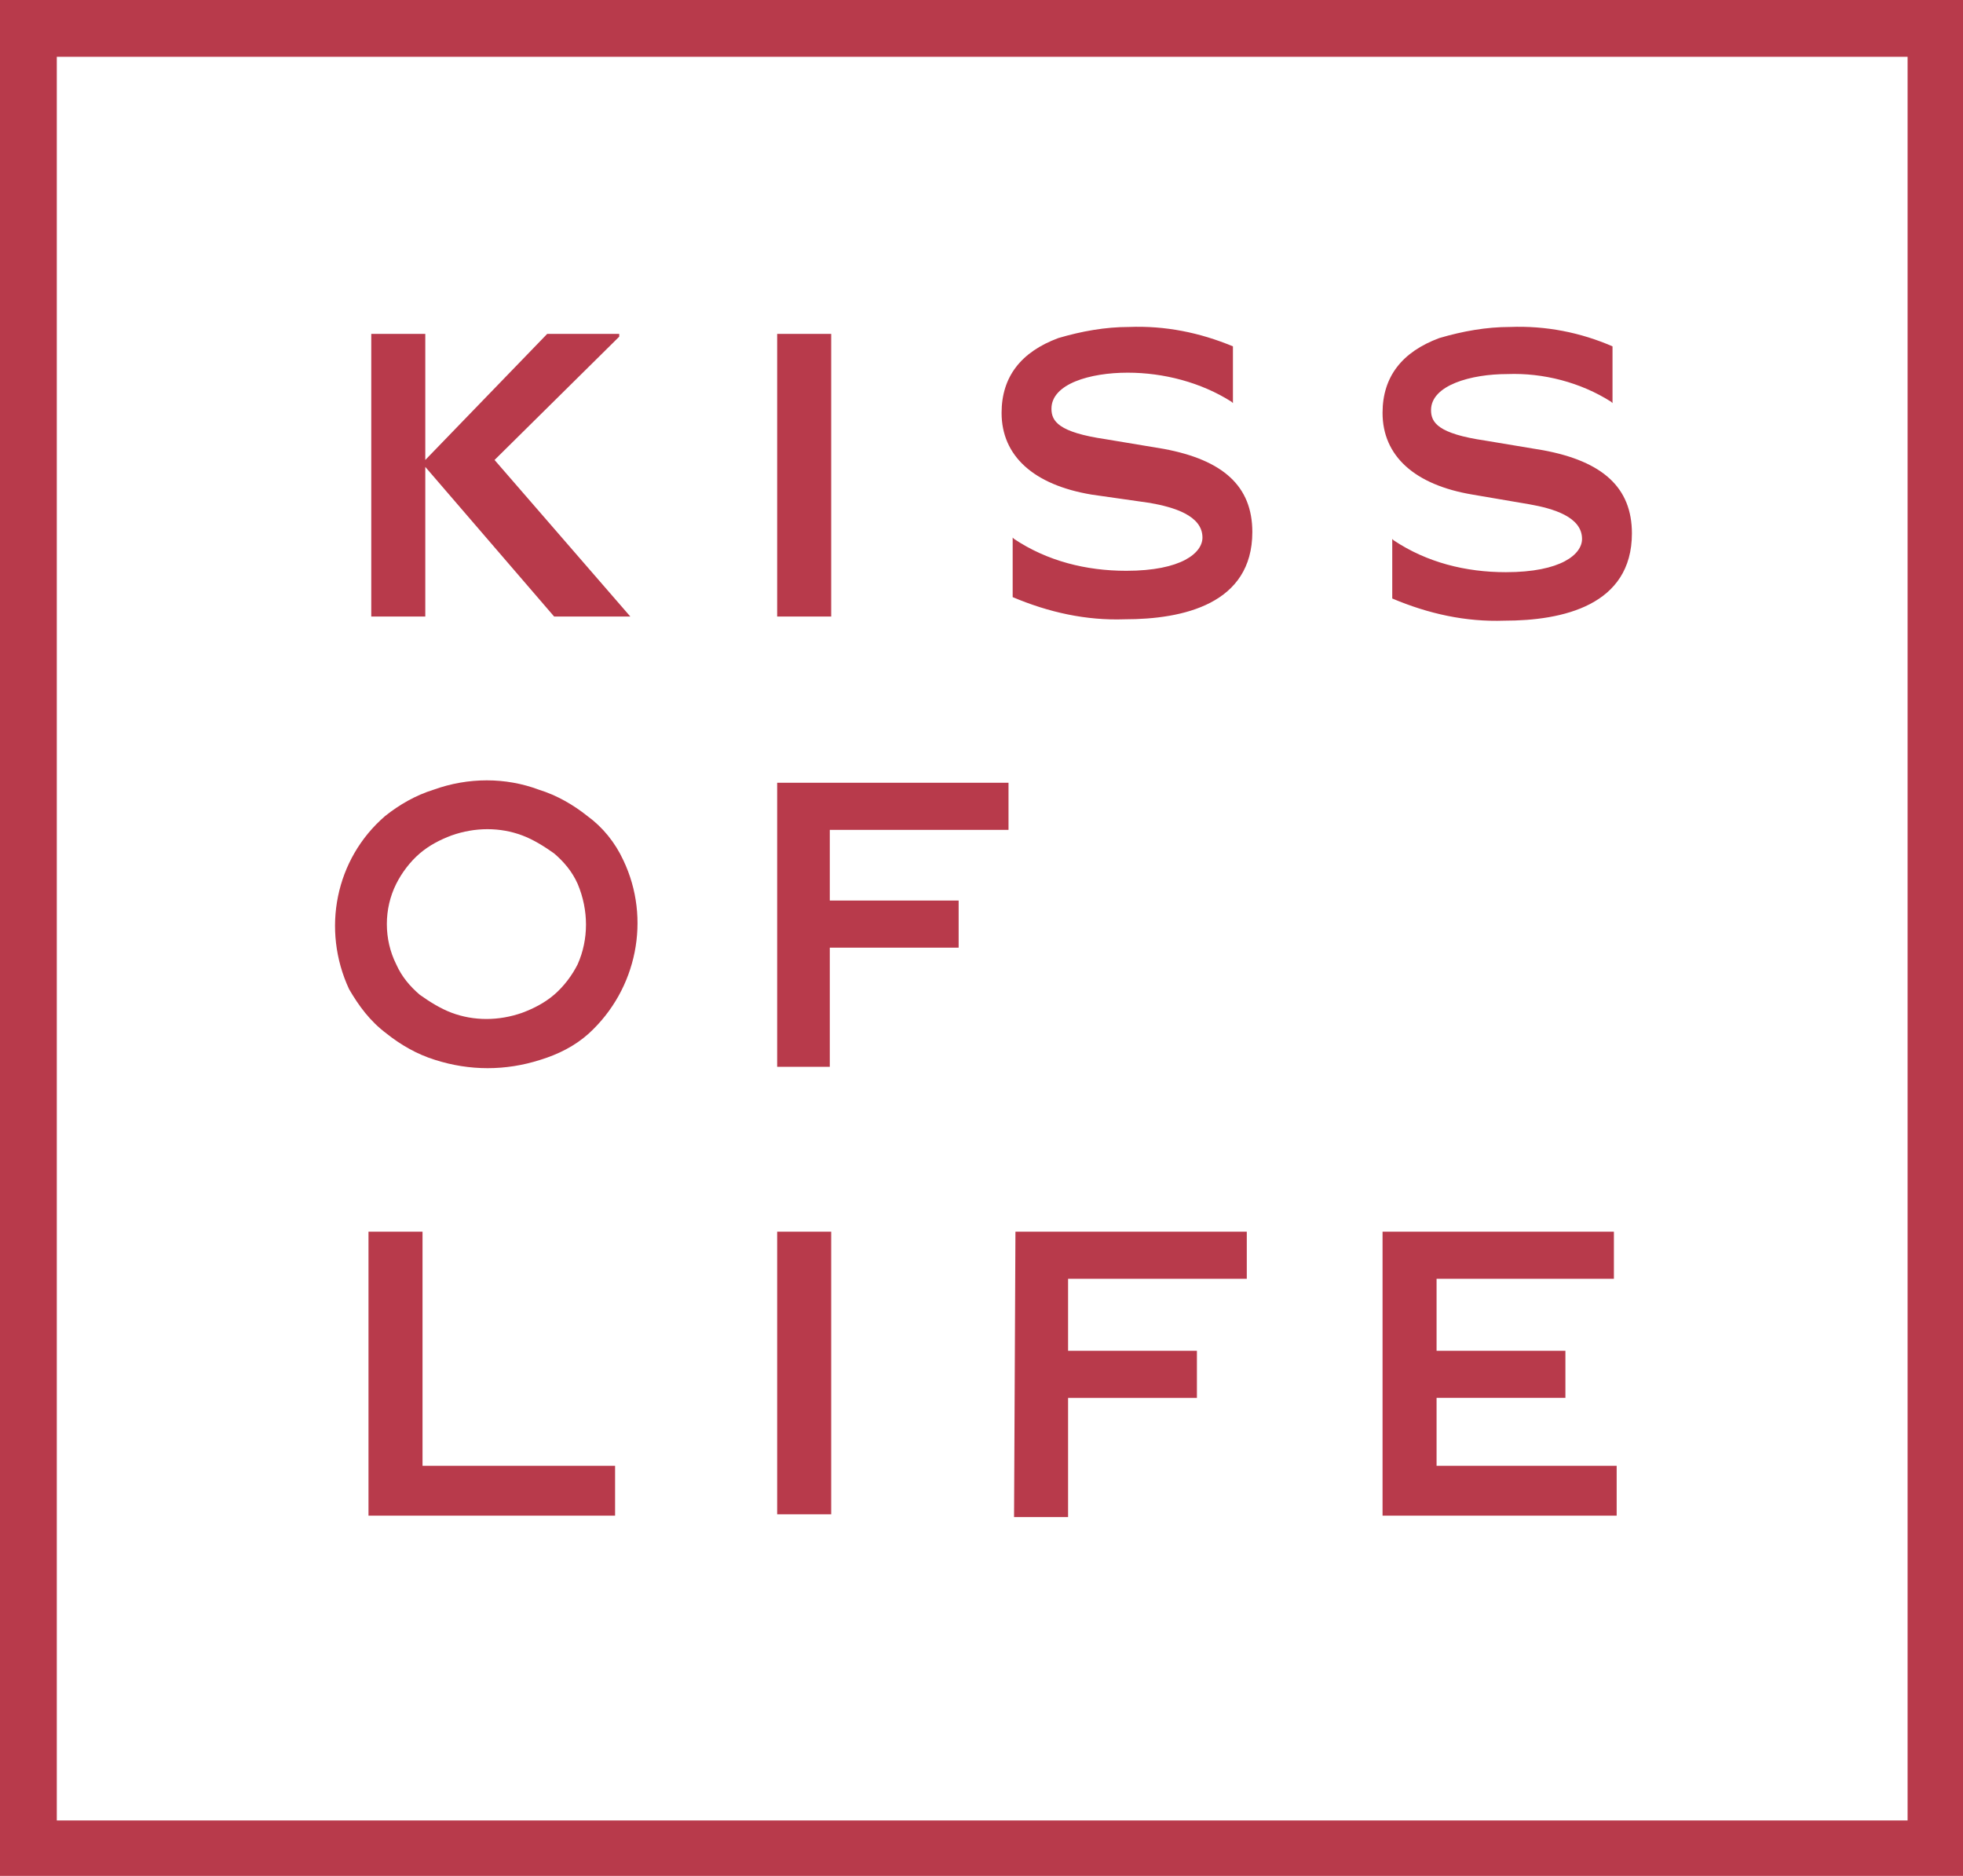 <?xml version="1.0" encoding="utf-8"?>
<!-- Generator: Adobe Illustrator 25.0.1, SVG Export Plug-In . SVG Version: 6.00 Build 0)  -->
<svg version="1.1" id="レイヤー_1" xmlns="http://www.w3.org/2000/svg" xmlns:xlink="http://www.w3.org/1999/xlink" x="0px"
	 y="0px" viewBox="0 0 141.7 135.4" style="enable-background:new 0 0 141.7 135.4;" xml:space="preserve">
<style type="text/css">
	.st0{fill:#B83A4B;}
</style>
<g id="レイヤー_2_1_">
	<g id="レイヤー_1-2">
		<path class="st0" d="M0,135.4h141.7V0H0V135.4z M137.7,131.4H4.1V4.1h133.6V131.4z M27.9,74.6c1,0.8,2.2,1.5,3.5,1.9
			c2.5,0.8,5.1,0.8,7.6,0c1.3-0.4,2.5-1,3.5-1.9C46,71.4,47,66.3,45,62.1c-0.6-1.3-1.5-2.4-2.6-3.2c-1-0.8-2.2-1.5-3.5-1.9
			c-2.4-0.9-5.1-0.9-7.6,0c-1.3,0.4-2.5,1.1-3.5,1.9c-3.6,3.1-4.6,8.2-2.6,12.5C25.9,72.6,26.7,73.7,27.9,74.6 M28.6,63.8
			c0.4-0.8,1-1.6,1.7-2.2c0.7-0.6,1.5-1,2.3-1.3c1.7-0.6,3.5-0.6,5.1,0c0.8,0.3,1.6,0.8,2.3,1.3c0.7,0.6,1.3,1.3,1.7,2.2
			c0.8,1.9,0.8,4,0,5.8c-0.4,0.8-1,1.6-1.7,2.2c-0.7,0.6-1.5,1-2.3,1.3c-1.7,0.6-3.5,0.6-5.1,0c-0.8-0.3-1.6-0.8-2.3-1.3
			c-0.7-0.6-1.3-1.3-1.7-2.2C27.7,67.8,27.7,65.6,28.6,63.8 M56.1,56.5h16.7v3.4H59.9V65h9.3v3.4h-9.3V77h-3.8L56.1,56.5z
			 M56.1,88.9H60v20.4h-3.9L56.1,88.9z M73.3,88.9h16.7v3.4H77.1v5.2h9.3v3.4h-9.3v8.6h-3.9L73.3,88.9z M30.5,105.8h13.9v3.6H26.6
			V88.9h3.9L30.5,105.8z M103.7,105.8h13v3.6H99.8V88.9h16.7v3.4h-12.8v5.2h9.3v3.4h-9.3L103.7,105.8z M60,44.5h-3.9V24.1H60V44.5z
			 M30.7,44.5h-3.9V24.1h3.9v9.1l8.8-9.1h5.2v0.2l-9,8.9l9.8,11.3H40l-9.3-10.8L30.7,44.5z M78.8,35.7c-4.2-0.7-6.5-2.8-6.5-5.9
			c0-2.6,1.4-4.4,4.1-5.4c1.7-0.5,3.4-0.8,5.1-0.8c2.6-0.1,5.1,0.4,7.5,1.4l0,0v4.1l-0.1-0.1c-2.2-1.4-4.9-2.1-7.5-2.1
			c-2.7,0-5.5,0.8-5.5,2.6c0,0.9,0.5,1.7,3.9,2.2l4.2,0.7c4.3,0.8,6.4,2.7,6.4,6c0,5.2-5,6.3-9.2,6.3c-2.8,0.1-5.5-0.5-8.1-1.6l0,0
			v-4.3l0.1,0.1c2.4,1.6,5.2,2.3,8.1,2.3c4,0,5.5-1.3,5.5-2.4c0-1.6-2.1-2.2-3.8-2.5L78.8,35.7 M106.3,35.7
			c-4.2-0.7-6.5-2.8-6.5-5.9c0-2.6,1.4-4.4,4.1-5.4c1.7-0.5,3.4-0.8,5.1-0.8c2.6-0.1,5.1,0.4,7.4,1.4l0,0v4.1l-0.1-0.1
			c-2.2-1.4-4.9-2.1-7.5-2c-2.6,0-5.5,0.8-5.5,2.6c0,0.9,0.5,1.7,3.9,2.2l4.2,0.7c4.3,0.8,6.4,2.7,6.4,6c0,5.2-5,6.3-9.2,6.3
			c-2.8,0.1-5.5-0.5-8.1-1.6l0,0v-4.3l0.1,0.1c2.4,1.6,5.2,2.3,8.1,2.3c4,0,5.5-1.3,5.5-2.4c0-1.6-2.1-2.2-3.8-2.5L106.3,35.7"/>
	</g>
</g>
</svg>
